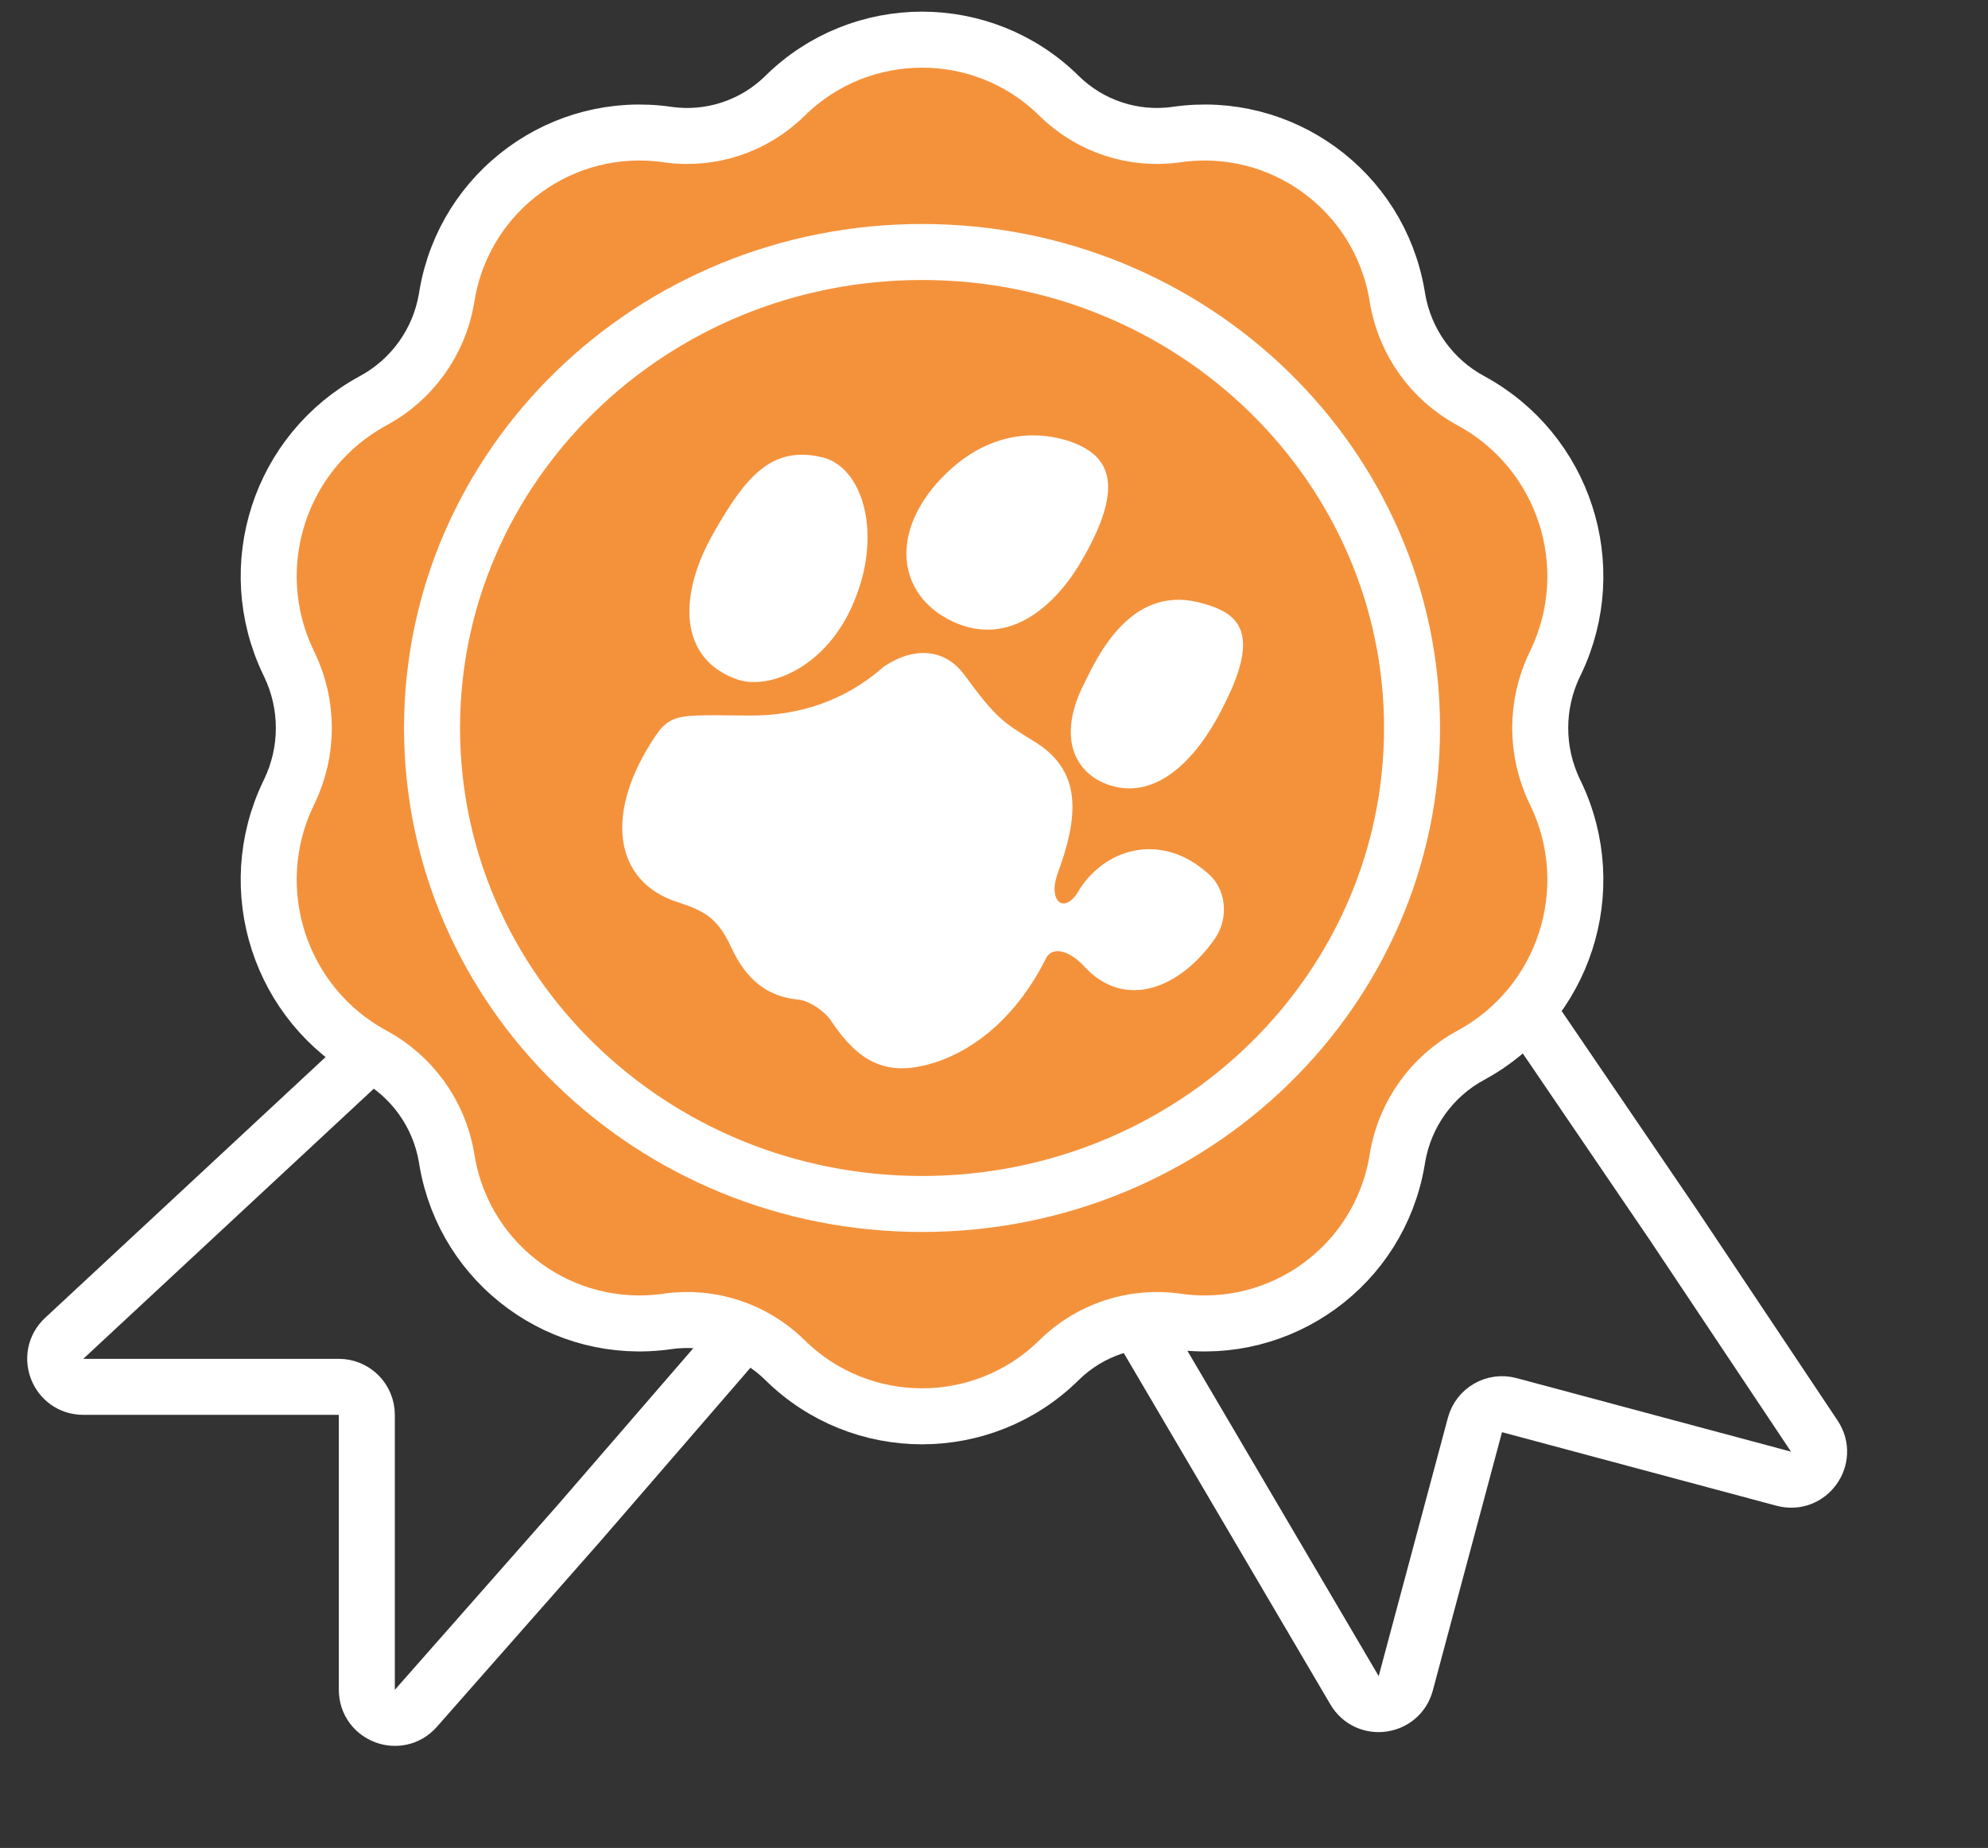 <svg width="71" height="66" viewBox="0 0 71 66" fill="none" xmlns="http://www.w3.org/2000/svg">
<rect x="0" y="0" width="71" height="66" fill="#333333" stroke="none"/>
<path d="M48.377 60.369L39.734 45.67C39.485 45.246 39.581 44.704 39.961 44.391L52.09 34.413C52.545 34.04 53.221 34.137 53.552 34.623L59.738 43.71L64.797 51.291C65.309 52.059 64.597 53.051 63.706 52.812L53.902 50.185C53.369 50.042 52.82 50.359 52.677 50.892L50.205 60.121C49.975 60.978 48.826 61.134 48.377 60.369Z" stroke="white" stroke-width="2"/>
<path d="M2.293 47.799L15.409 35.603C15.779 35.259 16.348 35.245 16.734 35.571L27.656 44.785C28.082 45.145 28.132 45.783 27.767 46.204L20.703 54.372L14.851 61.014C14.242 61.705 13.101 61.274 13.101 60.352L13.101 50.531C13.101 49.979 12.653 49.531 12.101 49.531H2.974C2.065 49.531 1.627 48.418 2.293 47.799Z" stroke="white" stroke-width="2"/>
<path d="M49.915 10.672L49.889 10.522C49.249 6.801 45.762 4.266 42.025 4.805C40.486 5.027 38.932 4.516 37.825 3.424C35.111 0.747 30.748 0.747 28.034 3.424C26.927 4.516 25.373 5.027 23.834 4.805C20.097 4.266 16.611 6.801 15.97 10.522L15.945 10.672C15.678 12.221 14.715 13.562 13.332 14.31C9.99 16.119 8.655 20.231 10.298 23.658L10.338 23.742C11.023 25.169 11.023 26.831 10.338 28.258L10.298 28.342C8.655 31.769 9.99 35.881 13.332 37.69C14.715 38.438 15.678 39.779 15.945 41.328L15.97 41.478C16.611 45.199 20.097 47.734 23.834 47.195C25.373 46.973 26.927 47.484 28.034 48.576C30.748 51.253 35.111 51.253 37.825 48.576C38.932 47.484 40.486 46.973 42.025 47.195C45.762 47.734 49.249 45.199 49.889 41.478L49.915 41.328C50.181 39.779 51.144 38.438 52.527 37.69C55.869 35.881 57.204 31.769 55.562 28.342L55.521 28.258C54.837 26.831 54.837 25.169 55.521 23.742L55.562 23.658C57.204 20.231 55.869 16.119 52.527 14.31C51.144 13.562 50.181 12.221 49.915 10.672Z" fill="#F4923C" stroke="white" stroke-width="2"/>
<path d="M50.43 26C50.43 35.363 42.621 43 32.93 43C23.239 43 15.43 35.363 15.43 26C15.43 16.637 23.239 9 32.93 9C42.621 9 50.43 16.637 50.43 26Z" stroke="white" stroke-width="2"/>
<path d="M30.099 21.145L30.099 21.145L30.098 21.148C29.657 22.305 28.953 23.045 28.259 23.454C27.547 23.873 26.886 23.927 26.508 23.799C25.634 23.498 25.224 22.907 25.138 22.148C25.047 21.346 25.319 20.317 25.946 19.236L25.946 19.236L25.947 19.233C26.516 18.237 26.992 17.544 27.509 17.142C27.983 16.774 28.511 16.635 29.28 16.826C29.72 16.941 30.151 17.392 30.362 18.196C30.569 18.986 30.532 20.036 30.099 21.145Z" fill="white" stroke="white"/>
<path d="M42.834 31.591L42.834 31.591L42.842 31.598C43.242 31.946 43.36 32.666 42.985 33.23C42.399 34.071 41.681 34.617 41 34.797C40.352 34.969 39.689 34.827 39.093 34.18C38.789 33.849 38.412 33.581 38.02 33.498C37.817 33.455 37.587 33.458 37.367 33.558C37.145 33.658 36.984 33.836 36.885 34.051C35.973 35.865 34.605 37.059 33.175 37.489L33.175 37.489L33.173 37.49C32.428 37.718 31.895 37.694 31.455 37.501C31.001 37.302 30.568 36.889 30.098 36.181L30.097 36.18C29.92 35.915 29.652 35.687 29.397 35.526C29.154 35.371 28.846 35.227 28.562 35.204C28.102 35.161 27.73 35.02 27.415 34.776C27.095 34.527 26.805 34.148 26.55 33.583L26.55 33.583L26.547 33.578C26.27 32.983 25.964 32.585 25.566 32.298C25.185 32.022 24.752 31.876 24.307 31.728C23.378 31.419 22.862 30.783 22.747 29.936C22.628 29.054 22.936 27.869 23.855 26.518C23.994 26.316 24.093 26.228 24.202 26.174C24.322 26.114 24.509 26.068 24.873 26.056L24.873 26.056L24.877 26.056C25.288 26.039 25.722 26.045 26.16 26.05C26.382 26.053 26.605 26.056 26.827 26.056C28.642 26.056 30.397 25.498 31.858 24.215C32.31 23.91 32.737 23.795 33.093 23.826C33.441 23.857 33.774 24.031 34.05 24.413L34.05 24.413L34.052 24.416C34.596 25.159 34.955 25.61 35.331 25.96C35.711 26.314 36.095 26.552 36.645 26.889L36.645 26.889L36.65 26.892C37.41 27.346 37.716 27.887 37.786 28.519C37.861 29.197 37.67 30.03 37.296 31.049L37.296 31.049L37.294 31.055C37.194 31.338 37.15 31.613 37.167 31.86C37.184 32.098 37.261 32.364 37.461 32.555C37.689 32.773 38.001 32.819 38.282 32.711C38.532 32.615 38.732 32.412 38.888 32.179L38.898 32.164L38.906 32.149C39.296 31.47 39.924 31.007 40.615 30.871C41.294 30.737 42.083 30.908 42.834 31.591Z" fill="white" stroke="white"/>
<path d="M33.935 21.58L33.934 21.579C33.311 21.201 32.943 20.63 32.881 19.973C32.818 19.312 33.059 18.492 33.8 17.626C34.777 16.513 35.765 16.141 36.566 16.065C37.384 15.988 38.05 16.216 38.358 16.364C38.767 16.563 39.012 16.807 39.064 17.22C39.125 17.694 38.952 18.503 38.146 19.862C37.631 20.72 36.976 21.411 36.26 21.753C35.573 22.081 34.798 22.107 33.935 21.58Z" fill="white" stroke="white"/>
<path d="M39.172 24.625L39.172 24.625L39.173 24.623C39.194 24.582 39.215 24.538 39.238 24.491C39.467 24.03 39.818 23.323 40.353 22.756C40.924 22.151 41.654 21.755 42.652 21.989C43.331 22.156 43.682 22.342 43.818 22.633C43.958 22.933 43.97 23.569 43.282 24.928L43.282 24.928L43.279 24.934C42.757 25.999 42.175 26.744 41.595 27.181C41.025 27.611 40.474 27.735 39.952 27.613L39.952 27.613L39.947 27.611C39.45 27.5 39.048 27.209 38.861 26.771C38.676 26.334 38.658 25.637 39.172 24.625Z" fill="white" stroke="white"/>
</svg>
